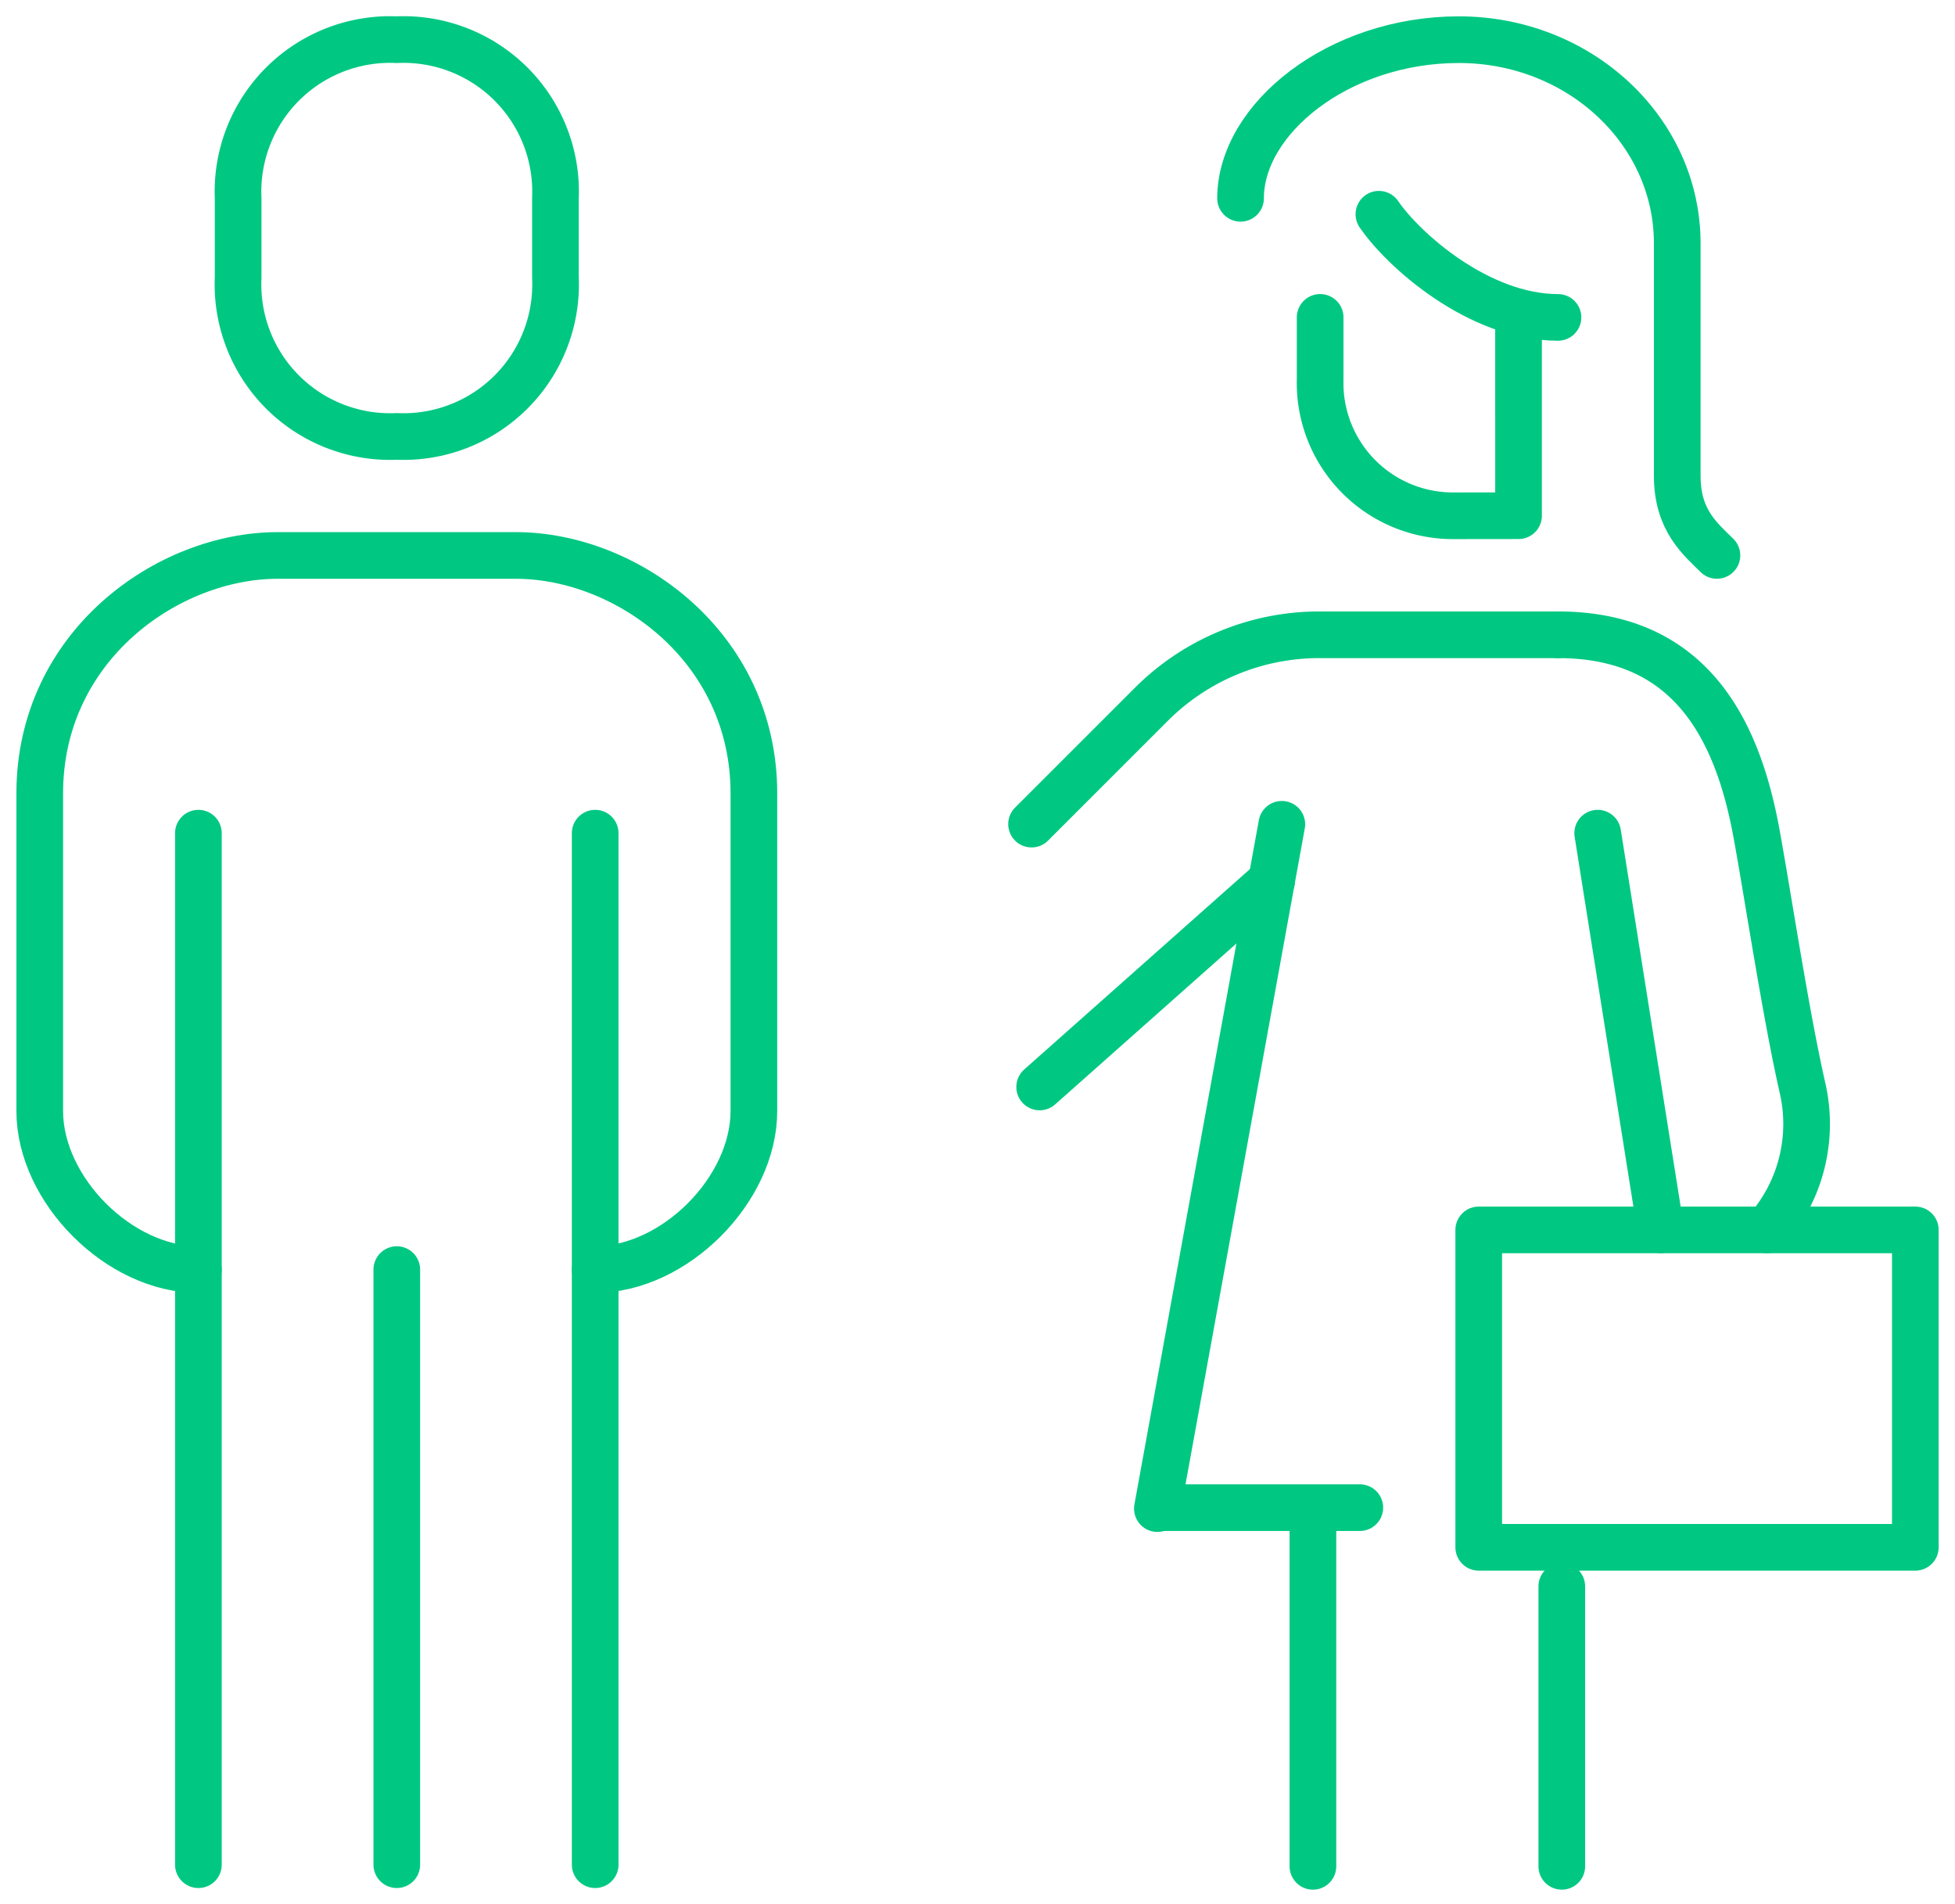 <svg id="data-ratio" xmlns="http://www.w3.org/2000/svg" xmlns:xlink="http://www.w3.org/1999/xlink" width="125.69" height="122.446" viewBox="0 0 125.69 122.446">
  <defs>
    <clipPath id="clip-path">
      <rect id="Rectangle_12883" data-name="Rectangle 12883" width="125.69" height="122.446" fill="none" stroke="#00c882" stroke-width="3"/>
    </clipPath>
  </defs>
  <g id="Group_3631" data-name="Group 3631">
    <g id="Group_3630" data-name="Group 3630" clip-path="url(#clip-path)">
      <line id="Line_559" data-name="Line 559" y2="23" transform="translate(84.41 97)" fill="none" stroke="#00c882" stroke-linecap="round" stroke-linejoin="round" stroke-width="3"/>
    </g>
  </g>
  <line id="Line_560" data-name="Line 560" x1="12.783" transform="translate(74.642 96.937)" fill="none" stroke="#00c882" stroke-linecap="round" stroke-linejoin="round" stroke-width="3"/>
  <line id="Line_561" data-name="Line 561" x2="4.053" y2="25.505" transform="translate(102.718 53.57)" fill="none" stroke="#00c882" stroke-linecap="round" stroke-linejoin="round" stroke-width="3"/>
  <g id="Group_3633" data-name="Group 3633">
    <g id="Group_3632" data-name="Group 3632" clip-path="url(#clip-path)">
      <line id="Line_562" data-name="Line 562" y2="18" transform="translate(100.41 102)" fill="none" stroke="#00c882" stroke-linecap="round" stroke-linejoin="round" stroke-width="3"/>
      <path id="Path_6893" data-name="Path 6893" d="M29.069,51.408H1V31H29.069Z" transform="translate(94.07 48.08)" fill="none" stroke="#00c882" stroke-linecap="round" stroke-linejoin="round" stroke-width="3"/>
      <path id="Path_6894" data-name="Path 6894" d="M17.163,54.262a10.335,10.335,0,0,0,2.3-9.122C18.4,40.5,17.191,32.5,16.5,28.755,15.258,21.985,12.194,16,3.74,16" transform="translate(96.425 24.815)" fill="none" stroke="#00c882" stroke-linecap="round" stroke-linejoin="round" stroke-width="3"/>
      <path id="Path_6895" data-name="Path 6895" d="M11,8v4.01a8.538,8.538,0,0,0,8.546,8.745l4.209-.005V8" transform="translate(73.874 12.408)" fill="none" stroke="#00c882" stroke-linecap="round" stroke-linejoin="round" stroke-width="3"/>
      <path id="Path_6896" data-name="Path 6896" d="M21.519,12.033c-5.1,0-9.946-4.337-11.513-6.633" transform="translate(78.646 8.375)" fill="none" stroke="#00c882" stroke-linecap="round" stroke-linejoin="round" stroke-width="3"/>
      <path id="Path_6897" data-name="Path 6897" d="M6,11.2C6,6.1,12.286,1,20.038,1S34.076,6.862,34.076,14.1V29.061c0,2.87,1.515,4.066,2.551,5.1" transform="translate(73.757 1.551)" fill="none" stroke="#00c882" stroke-linecap="round" stroke-miterlimit="10" stroke-width="3"/>
      <line id="Line_563" data-name="Line 563" y2="66.325" transform="translate(38.265 53.57)" fill="none" stroke="#00c882" stroke-linecap="round" stroke-linejoin="round" stroke-width="3"/>
      <line id="Line_564" data-name="Line 564" y2="38.264" transform="translate(25.51 81.631)" fill="none" stroke="#00c882" stroke-linecap="round" stroke-linejoin="round" stroke-width="3"/>
      <path id="Path_6898" data-name="Path 6898" d="M45.475,26.51a9.78,9.78,0,0,1-10.2-10.2V11.2A9.78,9.78,0,0,1,45.475,1a9.78,9.78,0,0,1,10.2,10.2v5.1A9.78,9.78,0,0,1,45.475,26.51Z" transform="translate(-19.965 1.551)" fill="none" stroke="#00c882" stroke-linecap="round" stroke-linejoin="round" stroke-width="3"/>
      <line id="Line_565" data-name="Line 565" x1="14.913" y2="13.24" transform="translate(66.841 56.649)" fill="none" stroke="#00c882" stroke-linecap="round" stroke-linejoin="round" stroke-width="3"/>
      <line id="Line_566" data-name="Line 566" y1="44" x2="8" transform="translate(74.41 53)" fill="none" stroke="#00c882" stroke-linecap="round" stroke-linejoin="round" stroke-width="3"/>
      <path id="Path_6899" data-name="Path 6899" d="M43.854,16H28.495a15.261,15.261,0,0,0-10.8,4.472l-7.7,7.7" transform="translate(56.326 24.815)" fill="none" stroke="#00c882" stroke-linecap="round" stroke-linejoin="round" stroke-width="3"/>
      <line id="Line_567" data-name="Line 567" y2="66.325" transform="translate(12.755 53.57)" fill="none" stroke="#00c882" stroke-linecap="round" stroke-linejoin="round" stroke-width="3"/>
      <path id="Path_6900" data-name="Path 6900" d="M40.475,59.917c-5.084,0-10.2-5.12-10.2-10.2V29.306C30.271,19.824,38.5,14,45.577,14H60.883c7.076,0,15.306,5.824,15.306,15.306V49.713c0,5.084-5.12,10.2-10.2,10.2" transform="translate(-27.72 21.714)" fill="none" stroke="#00c882" stroke-linecap="round" stroke-linejoin="round" stroke-width="3"/>
    </g>
  </g>
</svg>
